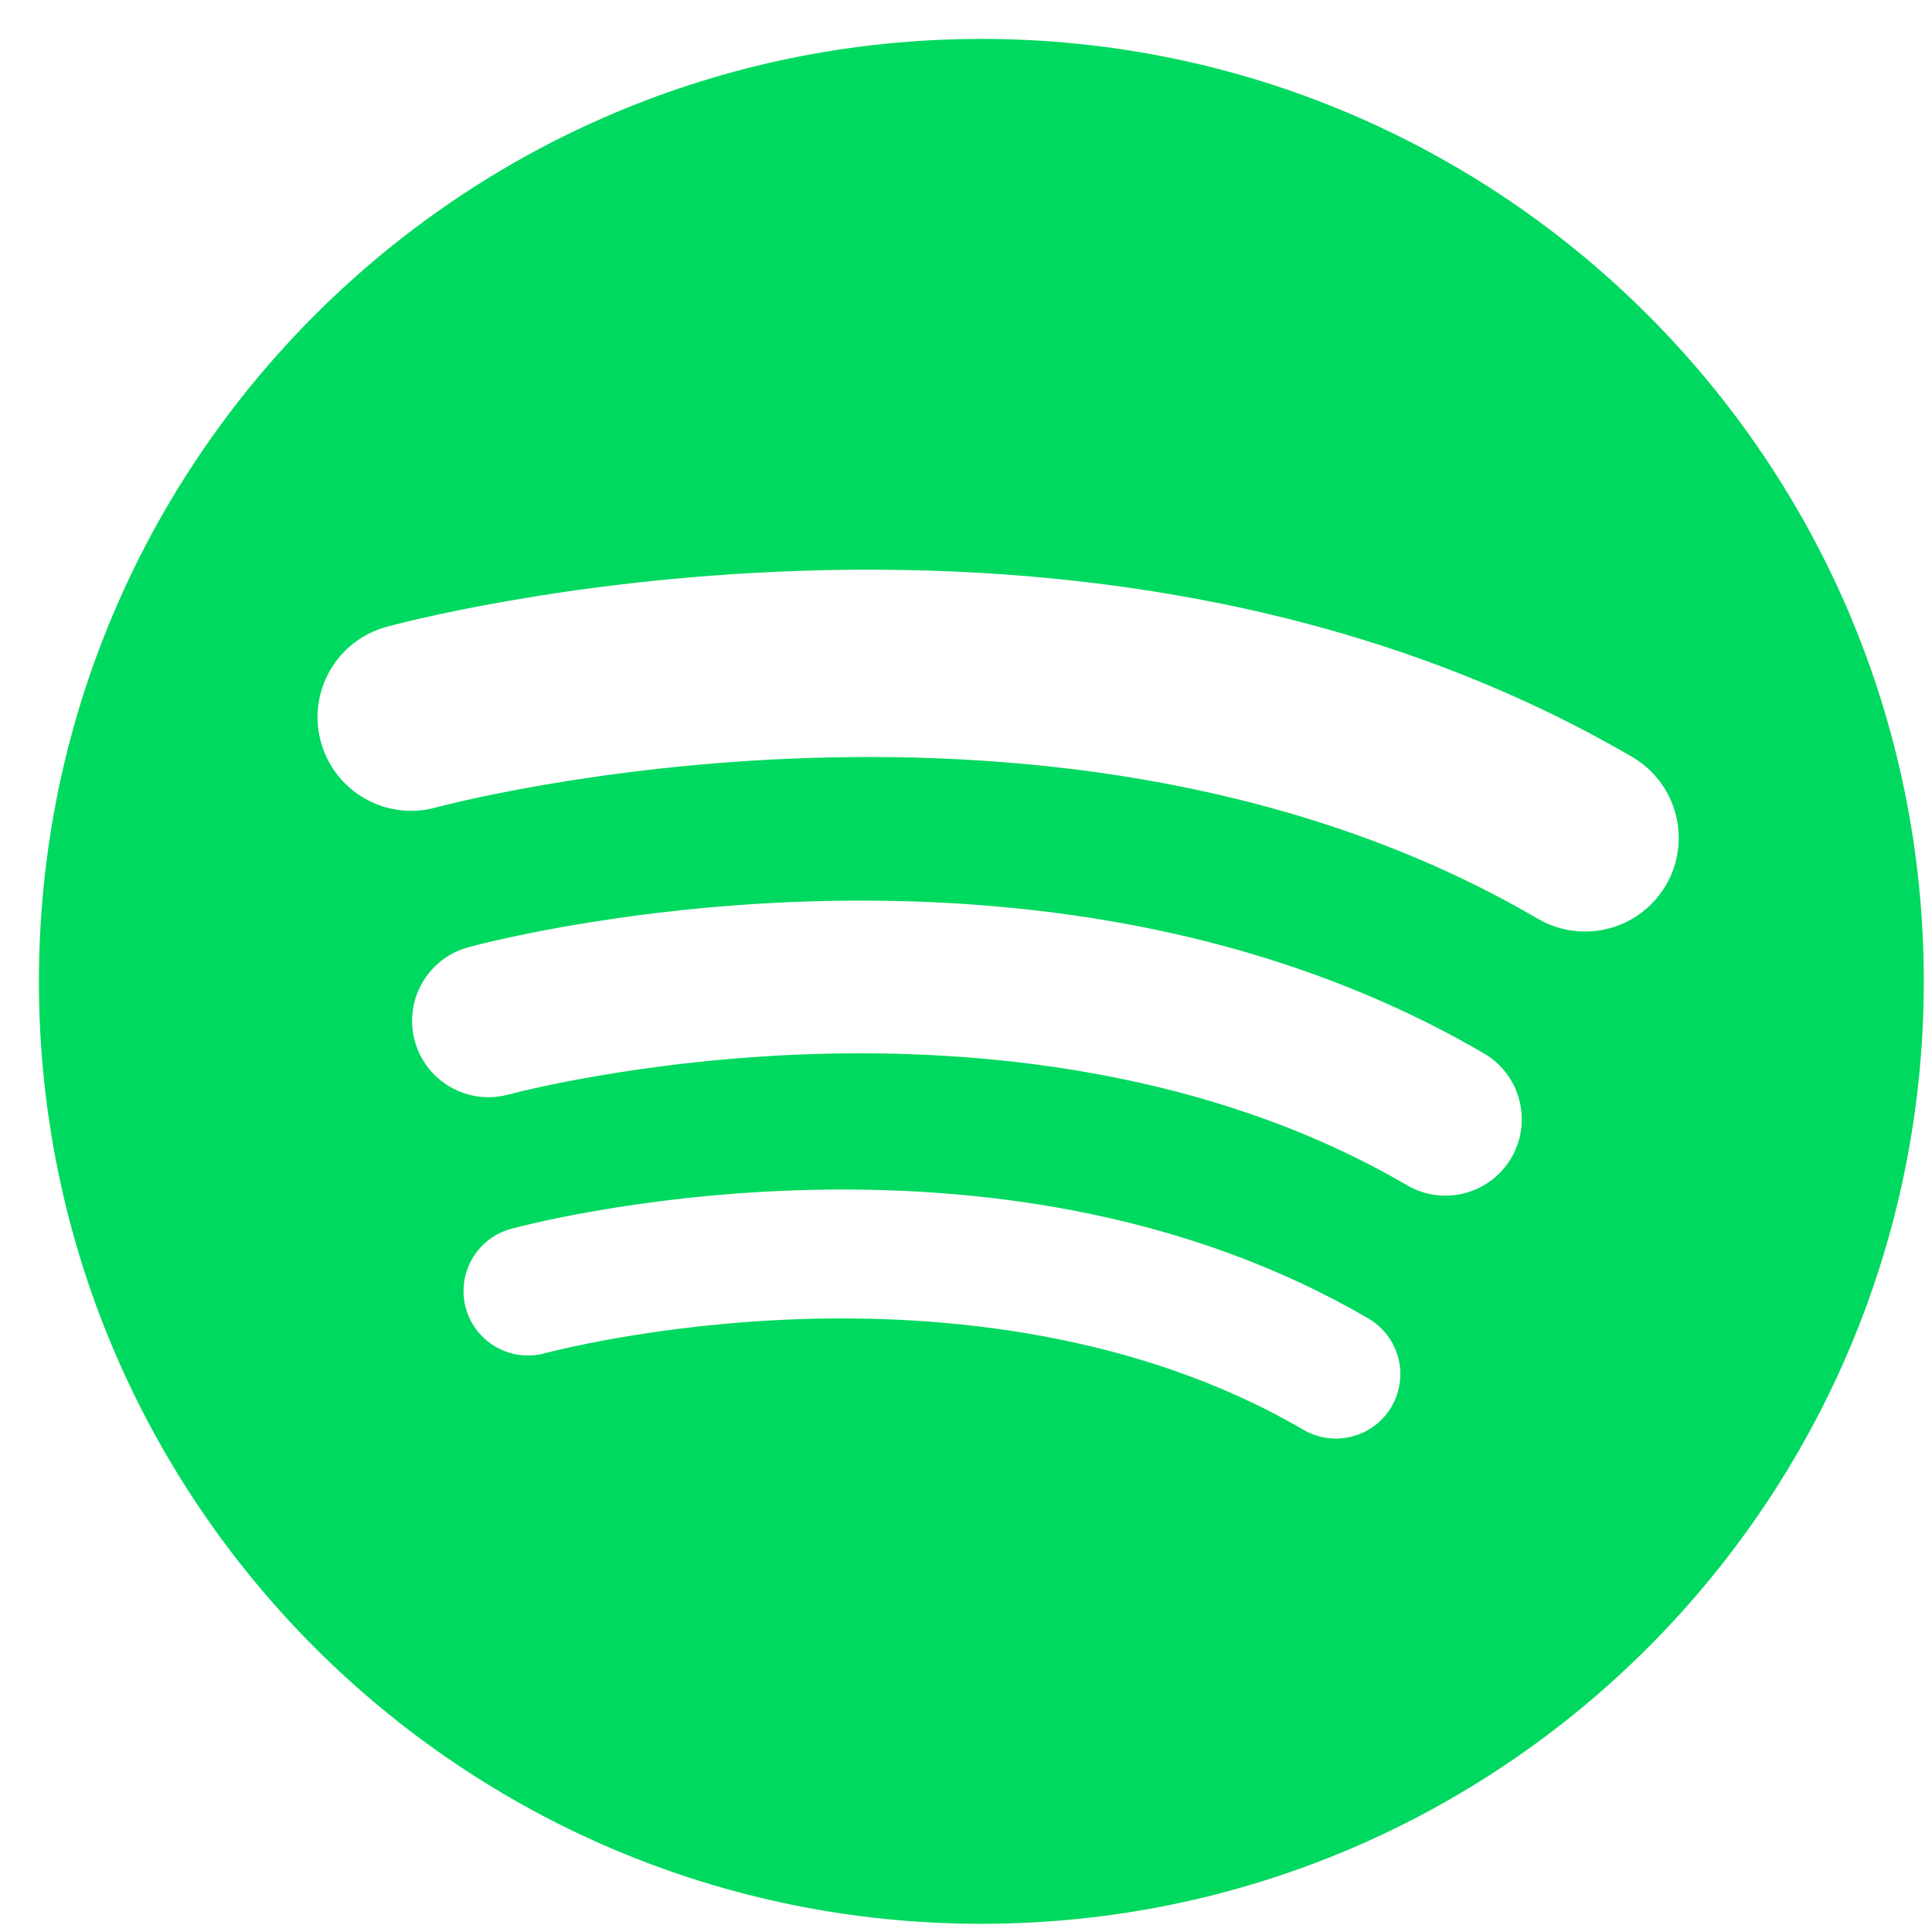 <svg width="41" height="41" viewBox="0 0 41 41" fill="none" xmlns="http://www.w3.org/2000/svg">
<g clip-path="url(#clip0_627_19)">
<path d="M20.826 0.826C9.78 0.826 0.826 9.78 0.826 20.826C0.826 31.872 9.78 40.826 20.826 40.826C31.872 40.826 40.826 31.872 40.826 20.826C40.826 9.78 31.872 0.826 20.826 0.826ZM29.53 29.852C29.276 30.287 28.819 30.529 28.348 30.529C28.114 30.529 27.877 30.469 27.66 30.342C24.066 28.242 19.914 27.904 17.063 27.991C13.905 28.087 11.589 28.711 11.566 28.717C10.838 28.916 10.085 28.487 9.886 27.76C9.686 27.032 10.113 26.28 10.841 26.079C10.945 26.051 13.437 25.374 16.903 25.26C18.944 25.192 20.909 25.334 22.743 25.682C25.065 26.123 27.184 26.896 29.04 27.981C29.692 28.362 29.912 29.2 29.53 29.852ZM32.073 24.571C31.772 25.086 31.23 25.374 30.673 25.374C30.395 25.374 30.114 25.302 29.857 25.152C25.6 22.664 20.682 22.264 17.305 22.367C13.564 22.481 10.821 23.219 10.793 23.227C9.931 23.462 9.04 22.955 8.803 22.093C8.567 21.231 9.073 20.34 9.935 20.103C10.058 20.069 13.01 19.267 17.115 19.131C19.533 19.052 21.861 19.22 24.033 19.632C26.784 20.154 29.293 21.07 31.492 22.355C32.264 22.806 32.525 23.798 32.073 24.571ZM33.636 19.769C33.296 19.769 32.951 19.682 32.635 19.497C22.514 13.582 9.385 17.099 9.254 17.135C8.196 17.427 7.102 16.805 6.81 15.747C6.519 14.689 7.14 13.595 8.198 13.304C8.35 13.262 11.971 12.278 17.006 12.113C19.972 12.015 22.827 12.221 25.492 12.727C28.866 13.367 31.944 14.49 34.641 16.066C35.588 16.62 35.907 17.837 35.354 18.784C34.984 19.417 34.319 19.769 33.636 19.769Z" fill="#00D95F"/>
</g>
<defs>
<clipPath id="clip0_627_19">
<rect width="40" height="40" fill="white" transform="translate(0.826 0.826)"/>
</clipPath>
</defs>
</svg>

